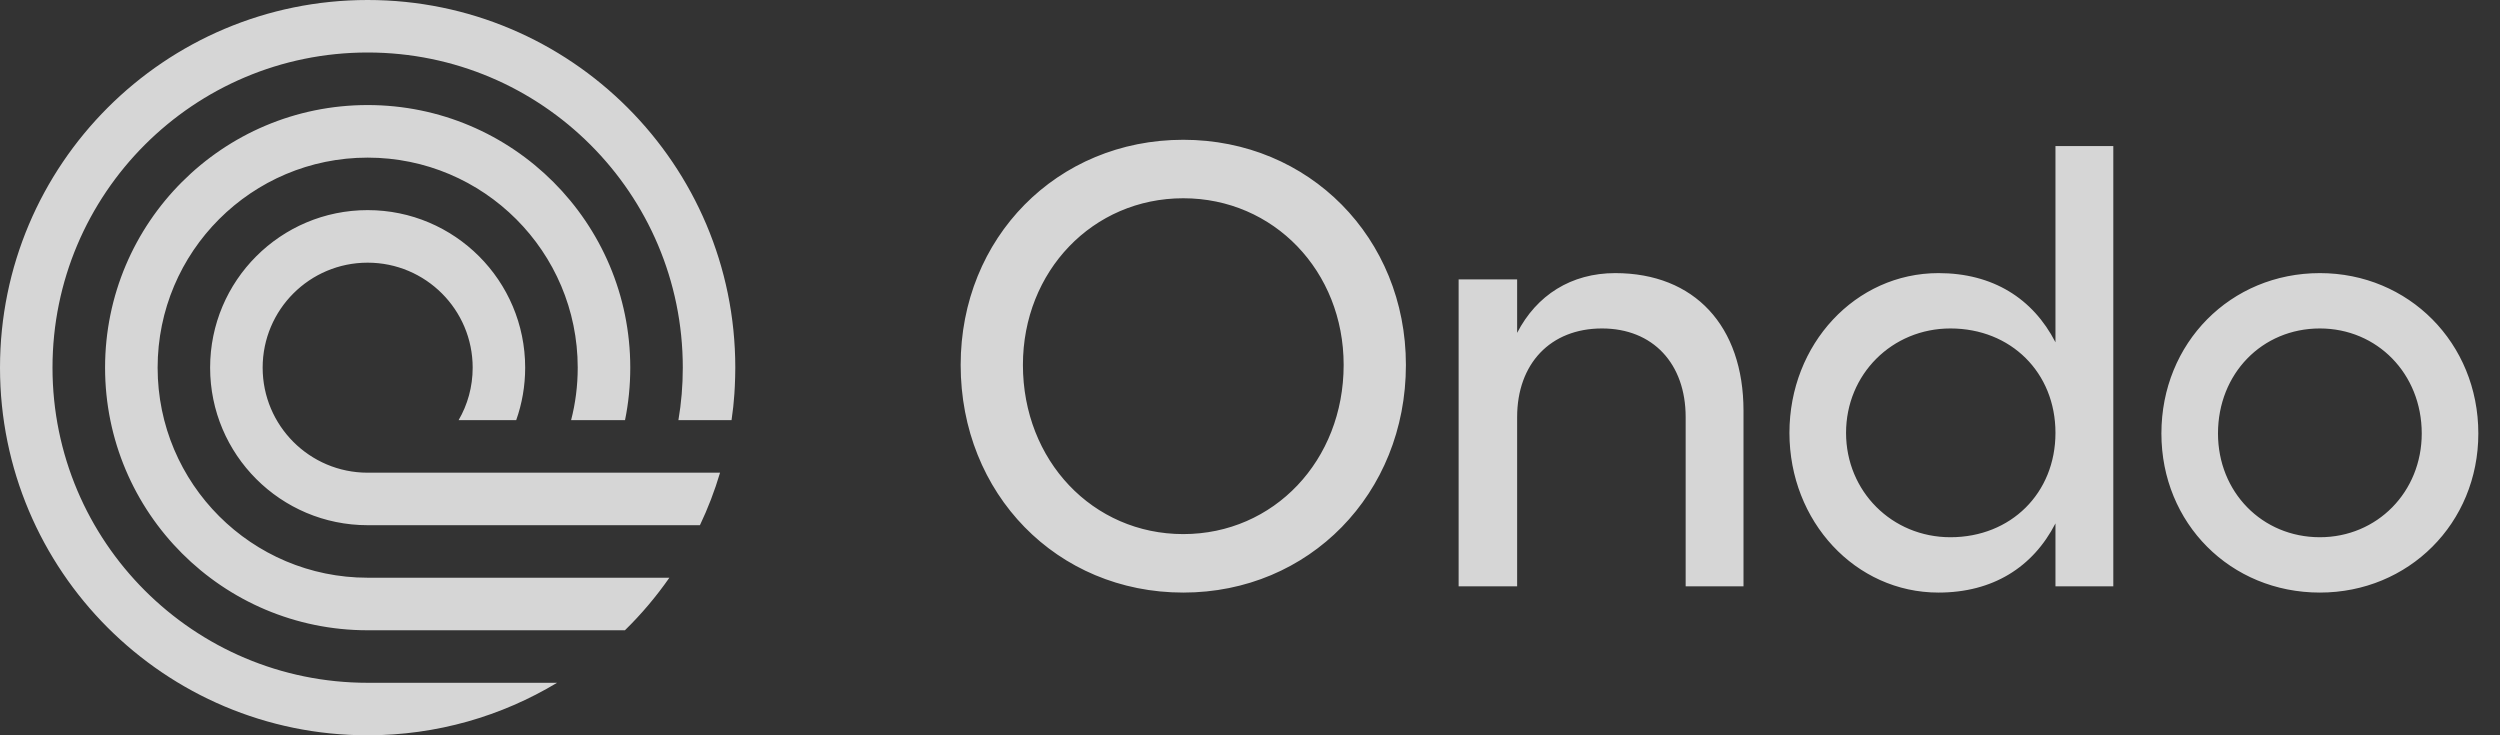 <svg width="102" height="30" viewBox="0 0 102 30" fill="none" xmlns="http://www.w3.org/2000/svg">
<rect x="0" y="0" width="102" height="30" fill="#333333" stroke="none"/>
<g style="mix-blend-mode:color-dodge" opacity="0.8" clip-path="url(#clip0_361_10831)">
<path fill-rule="evenodd" clip-rule="evenodd" d="M15 0C6.716 0 0 6.716 0 15C0 23.285 6.716 30 15 30C17.826 30 20.471 29.217 22.728 27.858H15C7.9 27.858 2.142 22.102 2.142 15C2.142 7.898 7.9 2.142 15 2.142C22.101 2.142 27.858 7.9 27.858 15C27.858 15.73 27.798 16.445 27.679 17.142H29.847C29.872 16.963 29.896 16.784 29.916 16.604C29.923 16.531 29.931 16.458 29.936 16.383C29.956 16.18 29.971 15.976 29.98 15.772C29.987 15.644 29.993 15.516 29.994 15.387C29.998 15.259 30 15.13 30 15C30 6.716 23.285 0 15 0ZM15 6.431C10.268 6.431 6.431 10.268 6.431 15C6.431 19.735 10.268 23.571 15 23.571H27.311C26.774 24.341 26.167 25.06 25.497 25.715H15C9.084 25.715 4.287 20.917 4.287 15C4.287 9.084 9.082 4.286 15 4.286C20.918 4.286 25.715 9.084 25.715 15C25.715 15.734 25.642 16.451 25.501 17.142H23.301C23.478 16.458 23.571 15.739 23.571 15C23.571 10.268 19.732 6.431 15 6.431ZM15 10.717C12.634 10.717 10.716 12.634 10.716 15C10.716 17.367 12.634 19.286 15 19.286H29.378C29.159 20.026 28.884 20.742 28.557 21.428H15C11.452 21.428 8.573 18.549 8.573 15C8.573 11.452 11.45 8.573 15 8.573C18.55 8.573 21.427 11.452 21.427 15C21.427 15.752 21.298 16.473 21.061 17.142H18.711C19.078 16.513 19.285 15.781 19.285 15C19.285 12.634 17.366 10.717 15 10.717ZM48.278 5.703C53.41 5.703 57.361 9.706 57.361 14.889C57.361 20.148 53.41 24.177 48.278 24.177C43.121 24.177 39.195 20.148 39.195 14.889C39.195 9.706 43.121 5.703 48.278 5.703ZM48.278 8.089C44.583 8.089 41.735 11.066 41.735 14.889C41.735 18.789 44.583 21.791 48.278 21.791C51.973 21.791 54.821 18.789 54.821 14.889C54.821 11.066 51.973 8.089 48.278 8.089ZM83.863 5.96H86.223V23.921H83.863V21.355C82.939 23.151 81.297 24.177 79.09 24.177C75.704 24.177 73.009 21.278 73.009 17.66C73.009 14.042 75.704 11.143 79.09 11.143C81.297 11.143 82.939 12.169 83.863 13.965V5.96ZM79.578 21.919C82.041 21.919 83.863 20.123 83.863 17.66C83.863 15.197 82.041 13.401 79.578 13.401C77.192 13.401 75.319 15.274 75.319 17.66C75.319 20.046 77.192 21.919 79.578 21.919ZM94.651 11.143C98.268 11.143 101.116 13.991 101.116 17.686C101.116 21.355 98.268 24.177 94.651 24.177C91.007 24.177 88.185 21.355 88.185 17.686C88.185 13.991 91.007 11.143 94.651 11.143ZM94.651 13.401C92.29 13.401 90.494 15.248 90.494 17.686C90.494 20.072 92.29 21.919 94.651 21.919C96.986 21.919 98.807 20.072 98.807 17.686C98.807 15.248 96.986 13.401 94.651 13.401ZM71.135 16.762C71.135 13.298 69.134 11.143 65.901 11.143C64.105 11.143 62.694 12.041 61.899 13.581V11.4H59.512V23.921H61.899V17.019C61.899 14.838 63.258 13.401 65.362 13.401C67.441 13.401 68.775 14.838 68.775 17.019V23.921H71.135V16.762Z" fill="white"/>
</g>
<defs>
<clipPath id="clip0_361_10831">
<rect width="102" height="30" fill="white"/>
</clipPath>
</defs>
</svg>
